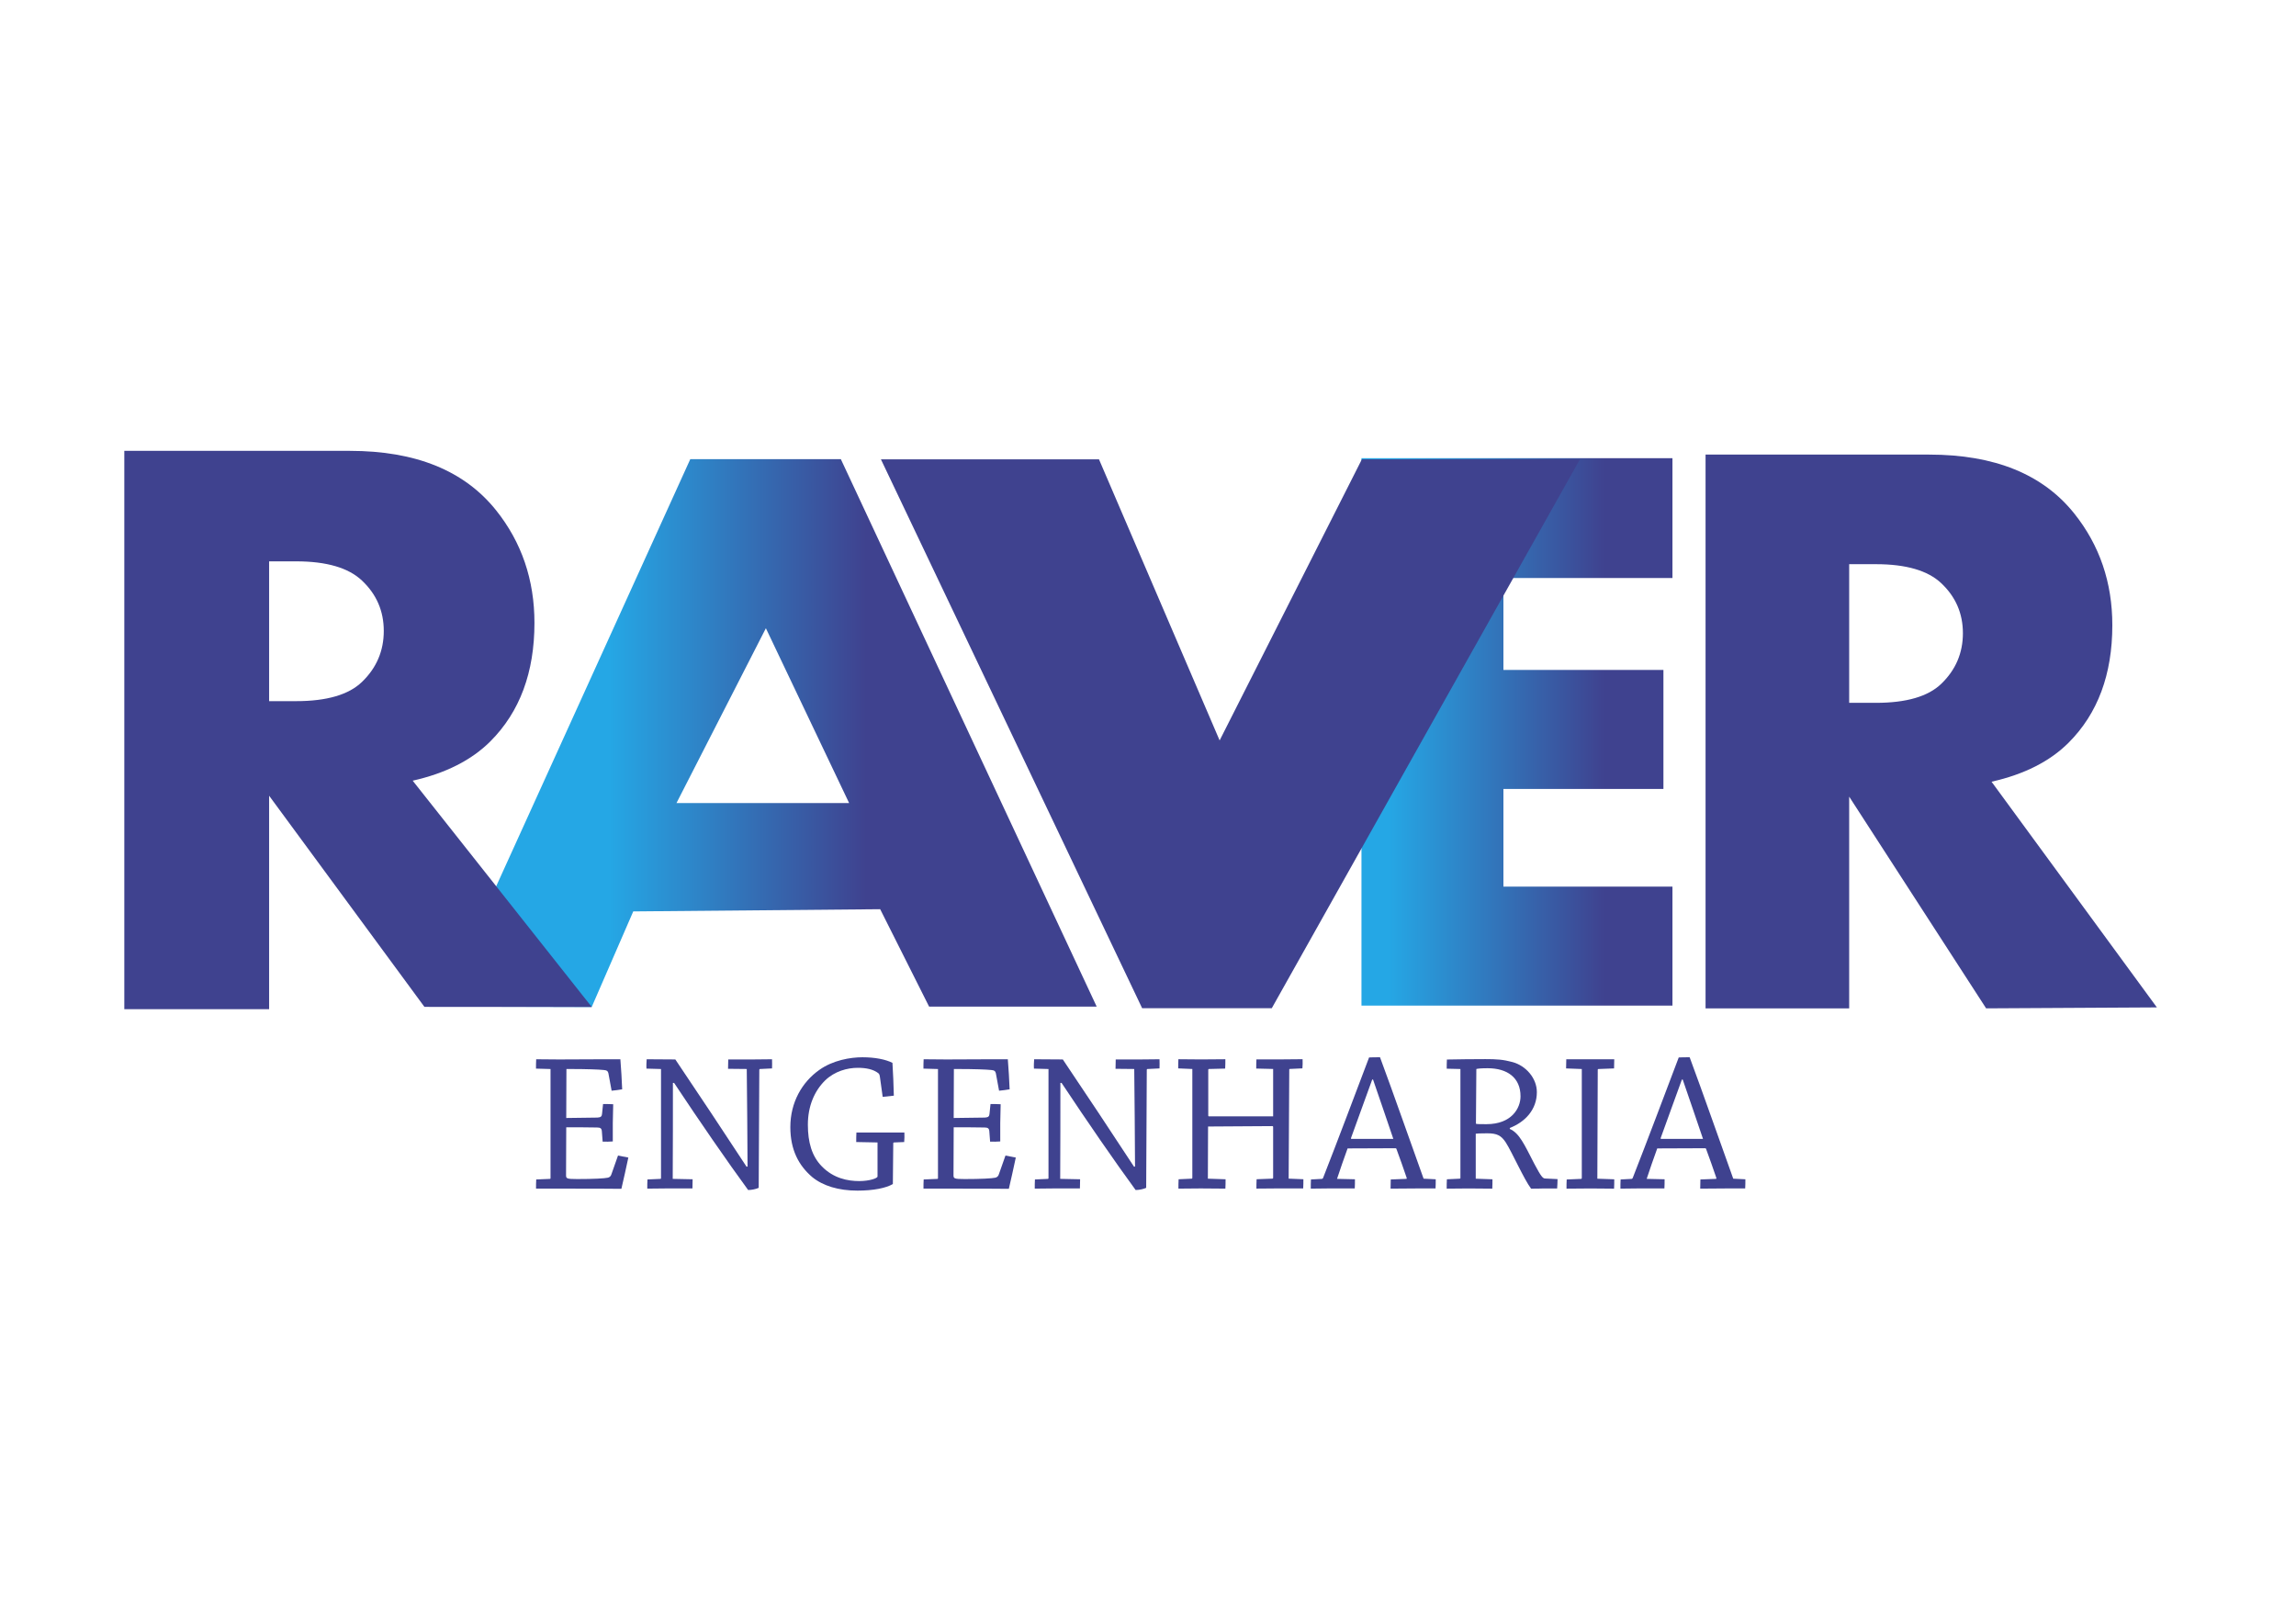 <?xml version="1.0" encoding="utf-8"?>
<!-- Generator: Adobe Illustrator 26.5.0, SVG Export Plug-In . SVG Version: 6.00 Build 0)  -->
<svg version="1.1" id="Camada_1" xmlns="http://www.w3.org/2000/svg" xmlns:xlink="http://www.w3.org/1999/xlink" x="0px" y="0px"
	 viewBox="0 0 841.89 595.28" style="enable-background:new 0 0 841.89 595.28;" xml:space="preserve">
<style type="text/css">
	.st0{fill-rule:evenodd;clip-rule:evenodd;fill:#3F428F;}
	.st1{fill-rule:evenodd;clip-rule:evenodd;fill:url(#SVGID_1_);}
	.st2{fill-rule:evenodd;clip-rule:evenodd;fill:url(#SVGID_00000003786875875840184040000004997828098656393349_);}
</style>
<g>
	<g>
		<path class="st0" d="M196.62,432.41c-0.07,1.09-0.07,2.26-0.07,3.36c2.63,0,5.55,0,8.61,0c9.85,0,19.34,0,22.69,0.07
			c0.88-3.8,1.75-7.66,2.55-11.46c-1.09-0.22-2.48-0.51-3.79-0.73l-2.34,6.64c-0.22,0.8-0.58,1.24-1.31,1.46
			c-1.24,0.29-5.4,0.51-11.31,0.51c-3.94,0-4.09-0.22-4.09-1.46l0.07-17.51c4.31,0,8.03,0,11.31,0.07c1.24,0,1.68,0.36,1.75,1.39
			l0.29,3.79c1.24,0.07,2.55,0,3.72-0.07c0-2.12,0-4.52,0-6.71c0.07-2.33,0.07-4.74,0.15-6.93c-1.09-0.07-2.48-0.07-3.72-0.07
			l-0.36,3.5c-0.07,0.95-0.36,1.39-1.68,1.46c-3.94,0.07-7.37,0.07-11.46,0.15l0.07-17.95c0.36,0,1.46,0,2.12,0
			c4.82,0,9.78,0.15,11.6,0.36c1.17,0.07,1.53,0.51,1.68,1.24l1.17,6.35c1.39-0.15,2.7-0.29,3.87-0.51
			c-0.15-3.65-0.36-7.37-0.66-11.02c-1.6,0-3.28,0-6.28,0c-1.82,0-14.08,0.07-16.2,0.07c-2.85,0-5.84-0.07-8.39-0.07
			c-0.07,1.09-0.07,2.34-0.07,3.43l5.33,0.15v39.99c0,0.22-0.07,0.29-0.22,0.29L196.62,432.41z"/>
		<path class="st0" d="M237.41,432.41c-0.07,1.02-0.07,2.26-0.07,3.36c2.04,0,4.53-0.07,6.93-0.07c3.28,0,6.79,0,9.63,0
			c0-1.02,0.07-2.26,0.07-3.36l-7.3-0.15c0.07-11.75,0.07-23.42,0.07-35.17h0.44c9.49,14.3,19.56,28.9,27.15,39.26
			c1.31,0,2.92-0.36,3.87-0.8l0.22-43.2c0-0.29,0.07-0.36,0.22-0.36l4.45-0.22c0-1.02,0.07-2.26,0-3.36c-2.04,0-4.52,0.07-7.01,0.07
			c-3.06,0-6.27,0-9.05,0c0,1.09-0.07,2.33-0.07,3.43l6.86,0.07c0.15,11.89,0.22,23.86,0.29,35.76l-0.36,0.07
			c-8.03-12.26-17.8-27-26.12-39.33c-3.28,0-7.3-0.07-10.51-0.07c-0.07,1.09-0.15,2.34-0.07,3.43l5.33,0.15v39.99
			c0,0.22-0.07,0.29-0.29,0.29L237.41,432.41z"/>
		<path class="st0" d="M323.66,402.13c1.39-0.15,2.77-0.29,4.09-0.44c-0.07-4.01-0.29-8.17-0.51-12.04
			c-2.48-1.24-6.35-2.04-11.02-2.04c-4.38,0-10.87,1.09-15.84,4.67c-6.27,4.45-10.58,11.82-10.58,20.94
			c0,8.32,3.06,14.08,8.03,18.32c3.94,3.21,9.63,4.96,16.57,4.96c5.91,0,10.51-0.95,12.99-2.41l0.15-14.96
			c0-0.22,0.15-0.29,0.29-0.29l3.72-0.15c0.07-1.09,0.15-2.41,0.07-3.5c-2.19,0-4.6,0-7.08,0c-3.65,0-7.44,0-10.51,0
			c-0.07,1.09-0.07,2.33-0.07,3.5l7.81,0.15v12.48c0,0.66-2.99,1.68-6.71,1.68c-4.09,0-9.41-0.95-13.72-5.4
			c-3.65-3.72-5.11-8.83-5.11-15.25c0-6.71,2.33-12.33,6.35-16.27c3.5-3.36,8.1-4.6,11.97-4.6c2.99,0,5.62,0.51,7.52,1.97
			c0.44,0.36,0.51,0.88,0.58,1.39L323.66,402.13z"/>
		<path class="st0" d="M338.69,432.41c-0.07,1.09-0.07,2.26-0.07,3.36c2.63,0,5.55,0,8.61,0c9.85,0,19.34,0,22.69,0.07
			c0.88-3.8,1.75-7.66,2.55-11.46c-1.09-0.22-2.48-0.51-3.79-0.73l-2.34,6.64c-0.22,0.8-0.58,1.24-1.31,1.46
			c-1.24,0.29-5.4,0.51-11.31,0.51c-3.94,0-4.09-0.22-4.09-1.46l0.07-17.51c4.31,0,8.03,0,11.31,0.07c1.24,0,1.68,0.36,1.75,1.39
			l0.29,3.79c1.24,0.07,2.55,0,3.72-0.07c0-2.12,0-4.52,0-6.71c0.07-2.33,0.07-4.74,0.15-6.93c-1.09-0.07-2.48-0.07-3.72-0.07
			l-0.36,3.5c-0.07,0.95-0.36,1.39-1.68,1.46c-3.94,0.07-7.37,0.07-11.46,0.15l0.07-17.95c0.36,0,1.46,0,2.12,0
			c4.82,0,9.78,0.15,11.6,0.36c1.17,0.07,1.53,0.51,1.68,1.24l1.17,6.35c1.39-0.15,2.7-0.29,3.87-0.51
			c-0.15-3.65-0.36-7.37-0.66-11.02c-1.6,0-3.28,0-6.28,0c-1.82,0-14.08,0.07-16.2,0.07c-2.85,0-5.84-0.07-8.39-0.07
			c-0.07,1.09-0.07,2.34-0.07,3.43l5.33,0.15v39.99c0,0.22-0.07,0.29-0.22,0.29L338.69,432.41z"/>
		<path class="st0" d="M379.49,432.41c-0.07,1.02-0.07,2.26-0.07,3.36c2.04,0,4.53-0.07,6.93-0.07c3.28,0,6.79,0,9.63,0
			c0-1.02,0.07-2.26,0.07-3.36l-7.3-0.15c0.07-11.75,0.07-23.42,0.07-35.17h0.44c9.49,14.3,19.56,28.9,27.15,39.26
			c1.31,0,2.92-0.36,3.87-0.8l0.22-43.2c0-0.29,0.07-0.36,0.22-0.36l4.45-0.22c0-1.02,0.07-2.26,0-3.36c-2.04,0-4.52,0.07-7.01,0.07
			c-3.06,0-6.27,0-9.05,0c0,1.09-0.07,2.33-0.07,3.43l6.86,0.07c0.15,11.89,0.22,23.86,0.29,35.76l-0.36,0.07
			c-8.03-12.26-17.8-27-26.12-39.33c-3.28,0-7.3-0.07-10.51-0.07c-0.07,1.09-0.15,2.34-0.07,3.43l5.33,0.15v39.99
			c0,0.22-0.07,0.29-0.29,0.29L379.49,432.41z"/>
		<path class="st0" d="M432.17,432.34c-0.07,1.17-0.07,2.33-0.07,3.43c2.48,0,5.47-0.07,8.17-0.07c2.99,0,6.42,0.07,9.05,0.07
			c0.07-1.09,0.07-2.41,0.07-3.43l-6.49-0.22l0.07-19.12l23.57-0.15c0.22,0,0.29,0.15,0.29,0.29v18.68c0,0.15-0.07,0.29-0.29,0.29
			l-5.77,0.22c-0.07,1.09-0.07,2.33-0.07,3.43c2.63,0,5.91-0.07,8.83-0.07c2.77,0,5.91,0,8.32,0c0.07-1.09,0.07-2.33,0.07-3.36
			l-5.4-0.22l0.22-39.92c0-0.15,0-0.29,0.15-0.29l4.67-0.22c0.07-1.02,0.15-2.26,0.07-3.36c-2.26,0-5.11,0.07-7.81,0.07
			c-3.14,0-6.42,0-9.12,0c-0.07,1.02-0.07,2.26-0.07,3.36l6.2,0.15v17.37h-23.5c-0.29,0-0.29-0.15-0.29-0.29v-16.78
			c0-0.15,0.07-0.29,0.22-0.29l5.98-0.15c0.07-1.17,0.07-2.34,0.07-3.43c-2.7,0-5.98,0.07-8.9,0.07c-2.7,0-5.84-0.07-8.32-0.07
			c-0.07,1.09-0.07,2.26-0.07,3.36l5.18,0.22v39.92c0,0.15-0.07,0.29-0.29,0.29L432.17,432.34z"/>
		<path class="st0" d="M480.7,432.41c-0.07,1.09-0.07,2.19-0.07,3.36c1.97,0,4.3-0.07,6.42-0.07c3.5,0,6.86,0,9.71,0
			c0.07-1.09,0.07-2.26,0.07-3.36l-6.57-0.15c1.09-3.43,2.63-7.66,3.87-11.16l17.44-0.07c0.29,0,0.44,0.07,0.51,0.36
			c1.17,3.06,2.55,7.15,3.72,10.51c0.07,0.15,0,0.36-0.15,0.36l-5.69,0.22c0,1.09-0.07,2.26-0.07,3.36c2.92,0,6.27-0.07,9.63-0.07
			c2.26,0,4.89,0,6.86,0c0.07-1.02,0.07-2.26,0.07-3.36l-4.45-0.22c-4.74-13.13-11.09-31.38-15.98-44.51c-1.6,0-3.14,0-4.01,0.07
			c-4.96,13.06-11.75,31.16-16.86,44.15c-0.07,0.22-0.22,0.29-0.36,0.36L480.7,432.41L480.7,432.41z M503.46,395.78
			c2.33,6.79,5.18,15.03,7.44,21.75h-15.32c-0.22,0-0.29-0.15-0.15-0.44c2.41-6.49,5.25-14.67,7.73-21.31H503.46z"/>
		<path class="st0" d="M535.5,391.92v39.99c0,0.15-0.15,0.22-0.36,0.22l-4.6,0.22c-0.07,1.09-0.07,2.26-0.07,3.43
			c2.34,0,5.11-0.07,7.95-0.07c2.92,0,6.35,0.07,8.76,0.07c0.07-1.17,0.07-2.33,0.07-3.43l-6.13-0.22v-16.49
			c0.36-0.07,1.31-0.15,4.23-0.15c3.58,0,5.11,0.8,6.79,3.36c2.33,3.65,6.71,13.57,9.27,16.93c1.02,0,3.43,0,4.74-0.07
			c1.53,0,3.5,0,4.82,0c0.07-1.17,0.15-2.33,0.15-3.43l-4.52-0.22c-0.88,0-1.53-0.73-4.01-5.4c-3.65-7.08-5.47-11.24-8.98-12.77
			v-0.36c5.62-2.19,9.92-6.71,9.92-13.13c0-5.18-4.09-9.71-8.9-11.02c-3.5-0.95-5.84-1.09-10-1.09c-4.82,0-10,0.07-14.08,0.15
			c-0.07,1.09-0.07,2.26-0.07,3.36L535.5,391.92L535.5,391.92z M541.34,391.92c0.44-0.15,1.75-0.29,4.16-0.29
			c7.15,0,12.04,3.43,12.04,10.29c0,4.38-3.28,10.22-12.48,10.22c-2.12,0-3.43,0-3.87-0.15L541.34,391.92z"/>
		<path class="st0" d="M580.01,391.92v39.92c0,0.22-0.07,0.36-0.29,0.36l-5.25,0.22c-0.07,1.09-0.07,2.26-0.07,3.36
			c2.7,0,5.91-0.07,8.76-0.07c2.92,0,6.2,0.07,8.68,0.07c0.07-1.09,0.07-2.33,0.07-3.43l-6.2-0.22l0.15-39.92
			c0-0.22,0.07-0.29,0.22-0.29l5.76-0.22c0-1.02,0.07-2.26,0.07-3.36c-2.55,0-5.69,0-8.54,0c-2.92,0-6.42,0-9.05,0
			c0,1.09-0.07,2.26-0.07,3.36L580.01,391.92z"/>
		<path class="st0" d="M594.24,432.41c-0.07,1.09-0.07,2.19-0.07,3.36c1.97,0,4.3-0.07,6.42-0.07c3.5,0,6.86,0,9.71,0
			c0.07-1.09,0.07-2.26,0.07-3.36l-6.57-0.15c1.09-3.43,2.63-7.66,3.87-11.16l17.44-0.07c0.29,0,0.44,0.07,0.51,0.36
			c1.17,3.06,2.55,7.15,3.72,10.51c0.07,0.15,0,0.36-0.15,0.36l-5.69,0.22c0,1.09-0.07,2.26-0.07,3.36c2.92,0,6.27-0.07,9.63-0.07
			c2.26,0,4.89,0,6.86,0c0.07-1.02,0.07-2.26,0.07-3.36l-4.45-0.22c-4.74-13.13-11.09-31.38-15.98-44.51c-1.6,0-3.14,0-4.01,0.07
			c-4.96,13.06-11.75,31.16-16.86,44.15c-0.07,0.22-0.22,0.29-0.36,0.36L594.24,432.41L594.24,432.41z M617.01,395.78
			c2.33,6.79,5.18,15.03,7.44,21.75h-15.32c-0.22,0-0.29-0.15-0.15-0.44c2.41-6.49,5.25-14.67,7.73-21.31H617.01z"/>
		<g>
			<linearGradient id="SVGID_1_" gradientUnits="userSpaceOnUse" x1="499.217" y1="268.329" x2="613.252" y2="268.329">
				<stop  offset="0.087" style="stop-color:#25A7E5"/>
				<stop  offset="0.781" style="stop-color:#3F428F"/>
			</linearGradient>
			<polygon class="st1" points="613.25,368.67 499.22,368.67 499.22,167.98 613.25,167.98 613.25,211.91 551.27,211.91 
				551.27,245.61 609.94,245.61 609.94,289.24 551.27,289.24 551.27,325.05 613.25,325.05 			"/>
			
				<linearGradient id="SVGID_00000013184063393619631410000007449513317038710701_" gradientUnits="userSpaceOnUse" x1="161.899" y1="268.753" x2="402.128" y2="268.753">
				<stop  offset="0.256" style="stop-color:#25A7E5"/>
				<stop  offset="0.648" style="stop-color:#3F428F"/>
			</linearGradient>
			<path style="fill-rule:evenodd;clip-rule:evenodd;fill:url(#SVGID_00000013184063393619631410000007449513317038710701_);" d="
				M402.13,369.04h-61.45l-17.94-35.71l-90.54,0.81l-15.23,35.04l-55.08-0.14l91.22-200.7h55.21L402.13,369.04L402.13,369.04z
				 M311.35,294.41l-30.52-64.09l-32.78,64.09H311.35z"/>
			<polygon class="st0" points="579.33,168.39 466.33,369.63 418.8,369.63 323.01,168.39 402.97,168.39 447.21,271.45 
				499.37,168.39 			"/>
			<path class="st0" d="M216.98,369.17l-61.35-0.03l-56.95-77.41v78.26H45.58v-204.7h82.66c24.19,0,42.04,7.26,53.66,21.79
				c9.36,11.71,14.07,25.47,14.07,41.28c0,18.16-5.37,32.63-16.16,43.43c-6.91,6.9-16.42,11.71-28.49,14.42L216.98,369.17
				L216.98,369.17z M140.72,231.32c0-7.31-2.66-13.45-7.98-18.46c-4.96-4.71-13.04-7.06-24.14-7.06h-9.92v51.25h9.92
				c11.2,0,19.28-2.35,24.14-7.06C138.06,244.87,140.72,238.63,140.72,231.32z"/>
			<path class="st0" d="M790.88,369.33l-62.61,0.35l-50.22-77.62v77.62h-52.66V166.66h81.98c24,0,41.7,7.2,53.22,21.61
				c9.28,11.62,13.95,25.26,13.95,40.94c0,18.01-5.33,32.37-16.03,43.07c-6.85,6.85-16.29,11.62-28.26,14.31L790.88,369.33
				L790.88,369.33z M719.75,232.15c0-7.25-2.64-13.34-7.91-18.31c-4.92-4.67-12.94-7-23.95-7h-9.84v50.83h9.84
				c11.11,0,19.13-2.33,23.95-7C717.11,245.59,719.75,239.4,719.75,232.15z"/>
		</g>
	</g>
</g>
</svg>
